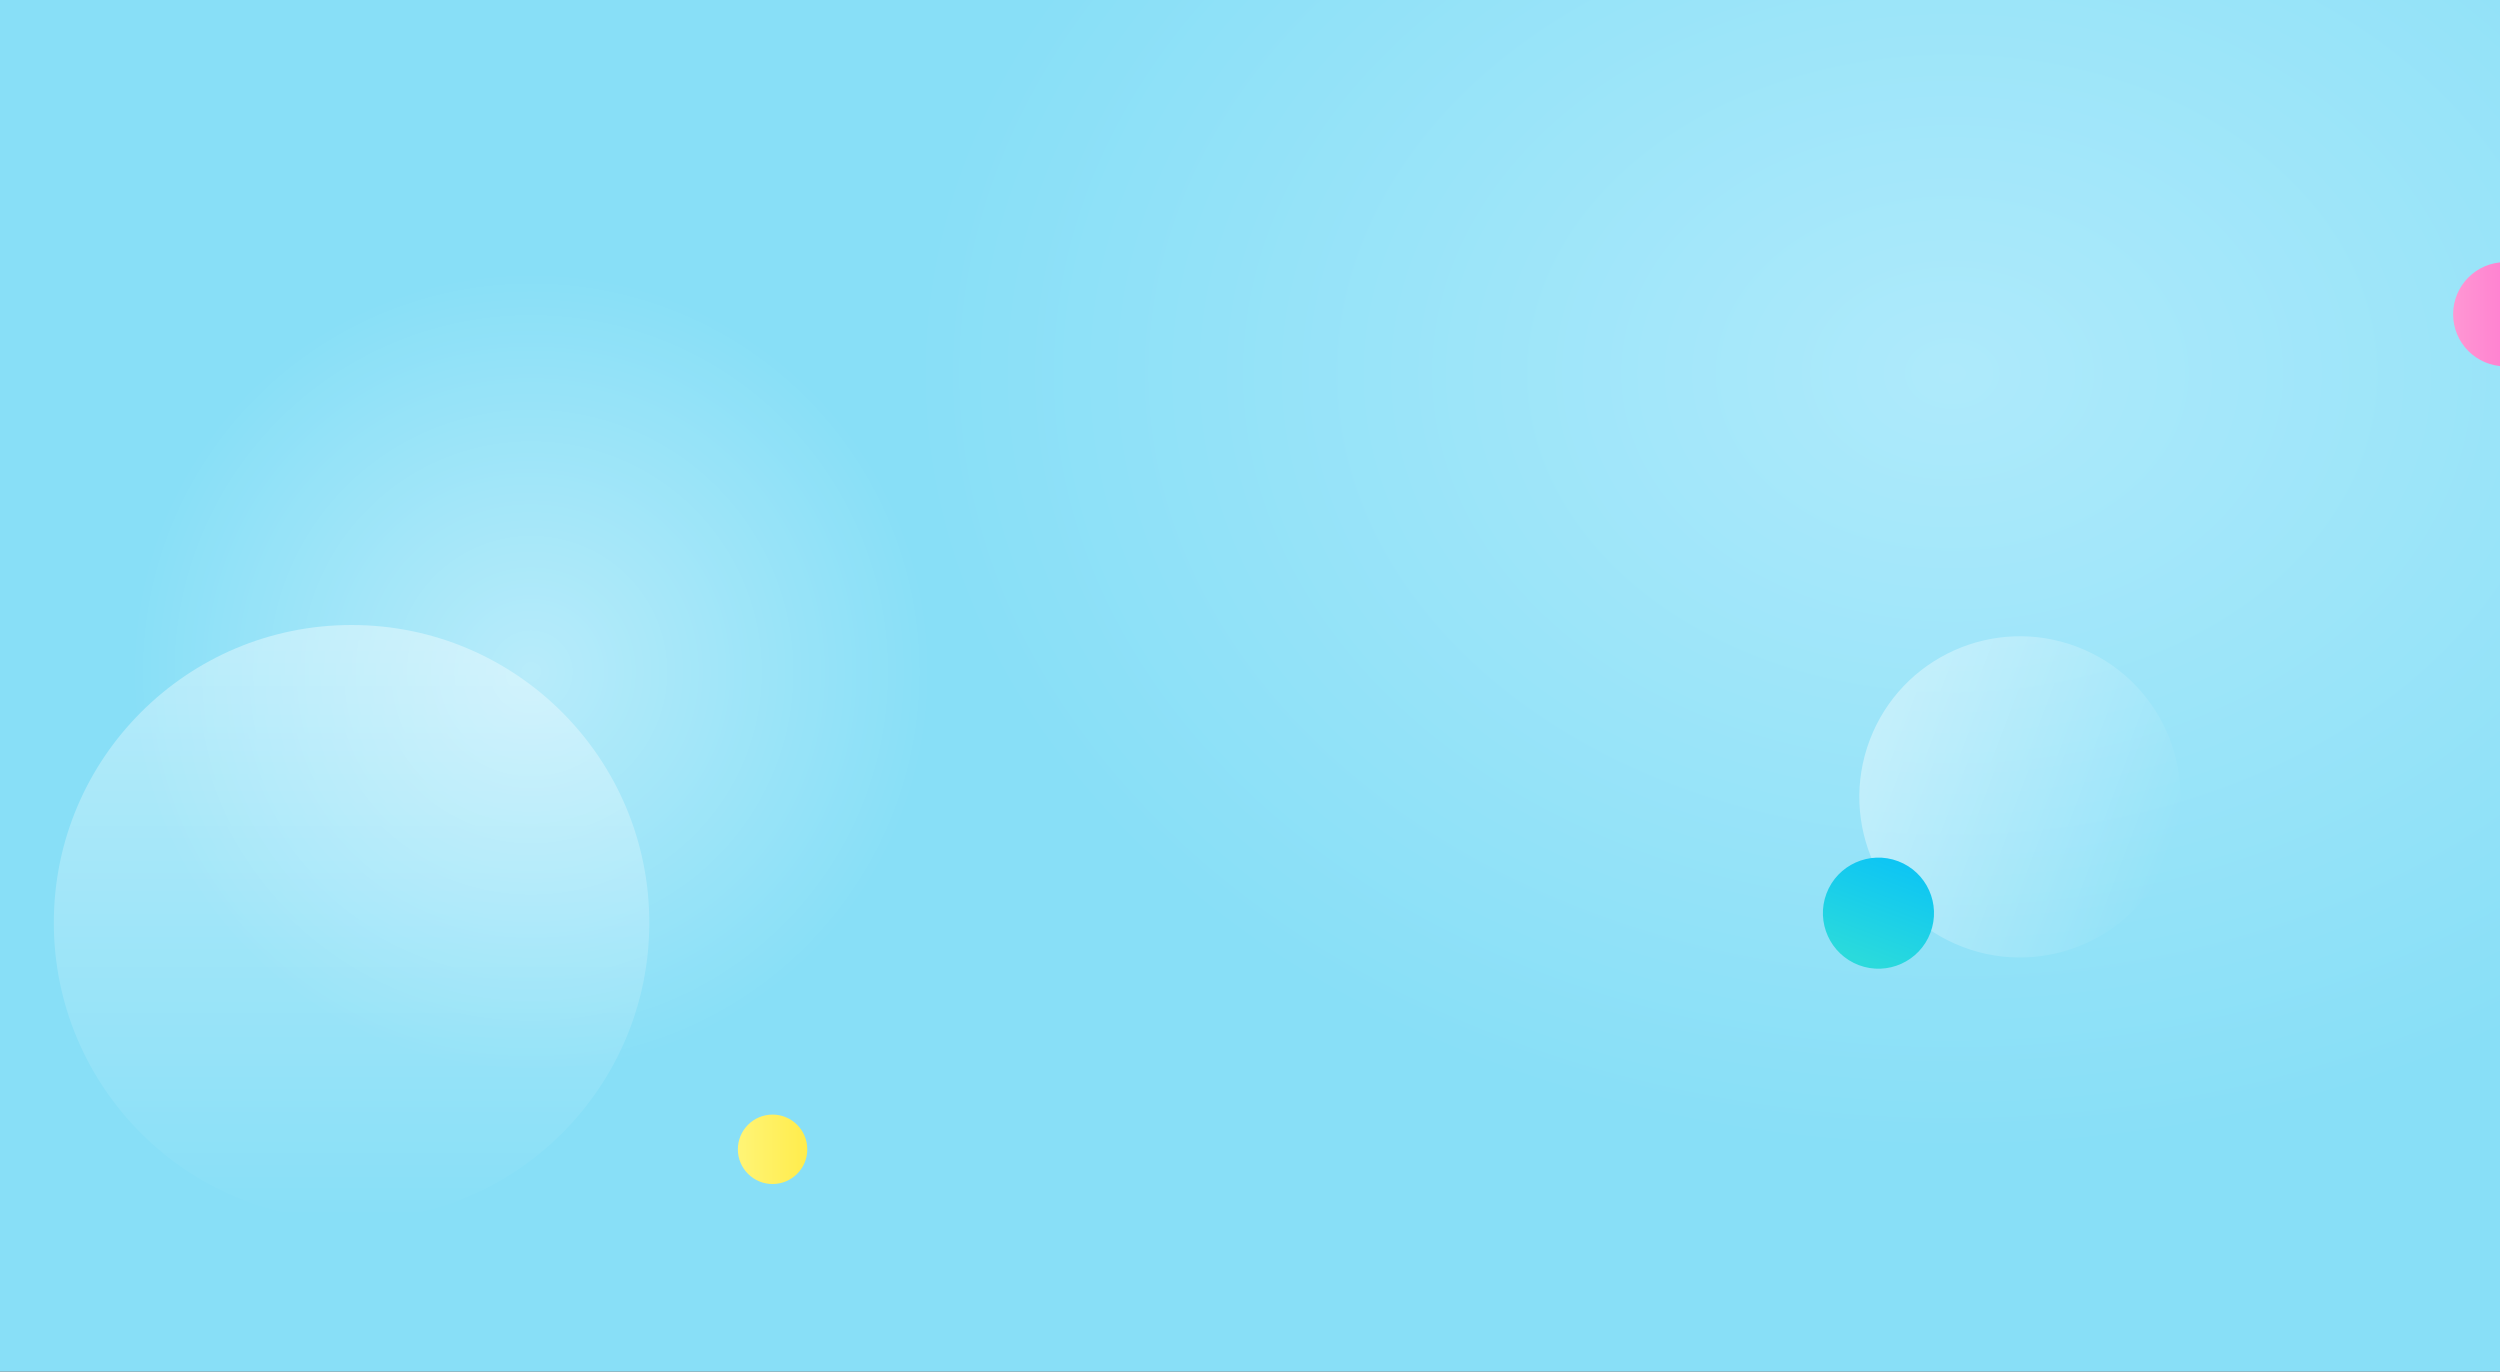 <svg xmlns="http://www.w3.org/2000/svg" width="1440" height="790" viewBox="0 0 1440 790" fill="none"><rect x="0" y="0" width="1440" height="790" fill="#333333" stroke="none"/><g clip-path="url(#clip0_6303_36373)"><rect width="790" height="1440" transform="matrix(4.35623e-08 -1 -1 -4.3861e-08 1440 790)" fill="url(#paint0_radial_6303_36373)"></rect><ellipse opacity="0.4" cx="1163.49" cy="459.005" rx="92.5" ry="92.5" transform="rotate(20.742 1163.49 459.005)" fill="url(#paint1_linear_6303_36373)"></ellipse><path fill-rule="evenodd" clip-rule="evenodd" d="M1093.34 496.061C1109.86 502.32 1118.17 520.797 1111.91 537.314C1105.66 553.831 1087.16 562.158 1070.67 555.913C1054.18 549.668 1045.8 531.164 1052.06 514.647C1058.32 498.13 1076.81 489.802 1093.34 496.061Z" fill="url(#paint2_linear_6303_36373)"></path><circle opacity="0.4" cx="202.5" cy="531.5" r="171.5" transform="rotate(90 202.5 531.5)" fill="url(#paint3_linear_6303_36373)"></circle><path fill-rule="evenodd" clip-rule="evenodd" d="M1473 181.018C1473 197.586 1459.56 211 1443 211C1426.44 211 1413 197.55 1413 181.018C1413 164.486 1426.44 151 1443 151C1459.56 151 1473 164.45 1473 181.018Z" fill="url(#paint4_linear_6303_36373)"></path><circle opacity="0.4" cx="306" cy="387" r="232" fill="url(#paint5_radial_6303_36373)"></circle><path fill-rule="evenodd" clip-rule="evenodd" d="M465 662.012C465 673.057 456.039 682 445 682C433.961 682 425 673.033 425 662.012C425 650.991 433.961 642 445 642C456.039 642 465 650.967 465 662.012Z" fill="url(#paint6_linear_6303_36373)"></path></g><defs><radialGradient id="paint0_radial_6303_36373" cx="0" cy="0" r="1" gradientUnits="userSpaceOnUse" gradientTransform="translate(573 312) rotate(179.808) scale(448.002 603.471)"><stop stop-color="#AEEAFB"></stop><stop offset="1" stop-color="#88DFF7"></stop></radialGradient><linearGradient id="paint1_linear_6303_36373" x1="1070.99" y1="459.005" x2="1255.99" y2="459.005" gradientUnits="userSpaceOnUse"><stop stop-color="white"></stop><stop offset="1" stop-color="white" stop-opacity="0"></stop></linearGradient><linearGradient id="paint2_linear_6303_36373" x1="1041.95" y1="541.338" x2="1064.31" y2="482.295" gradientUnits="userSpaceOnUse"><stop stop-color="#2ADADC"></stop><stop offset="1" stop-color="#0CC4F5"></stop></linearGradient><linearGradient id="paint3_linear_6303_36373" x1="31" y1="531.5" x2="374" y2="531.5" gradientUnits="userSpaceOnUse"><stop stop-color="white"></stop><stop offset="1" stop-color="white" stop-opacity="0"></stop></linearGradient><linearGradient id="paint4_linear_6303_36373" x1="1413" y1="151" x2="1473" y2="151" gradientUnits="userSpaceOnUse"><stop stop-color="#FF97D3"></stop><stop offset="1" stop-color="#FF6BCE"></stop></linearGradient><radialGradient id="paint5_radial_6303_36373" cx="0" cy="0" r="1" gradientUnits="userSpaceOnUse" gradientTransform="translate(306 387) scale(232 232)"><stop stop-color="white"></stop><stop offset="1" stop-color="white" stop-opacity="0"></stop></radialGradient><linearGradient id="paint6_linear_6303_36373" x1="427.162" y1="642" x2="466.622" y2="642" gradientUnits="userSpaceOnUse"><stop stop-color="#FFF474"></stop><stop offset="1" stop-color="#FFEC4A"></stop></linearGradient><clipPath id="clip0_6303_36373"><rect width="1440" height="790" fill="white"></rect></clipPath></defs></svg>